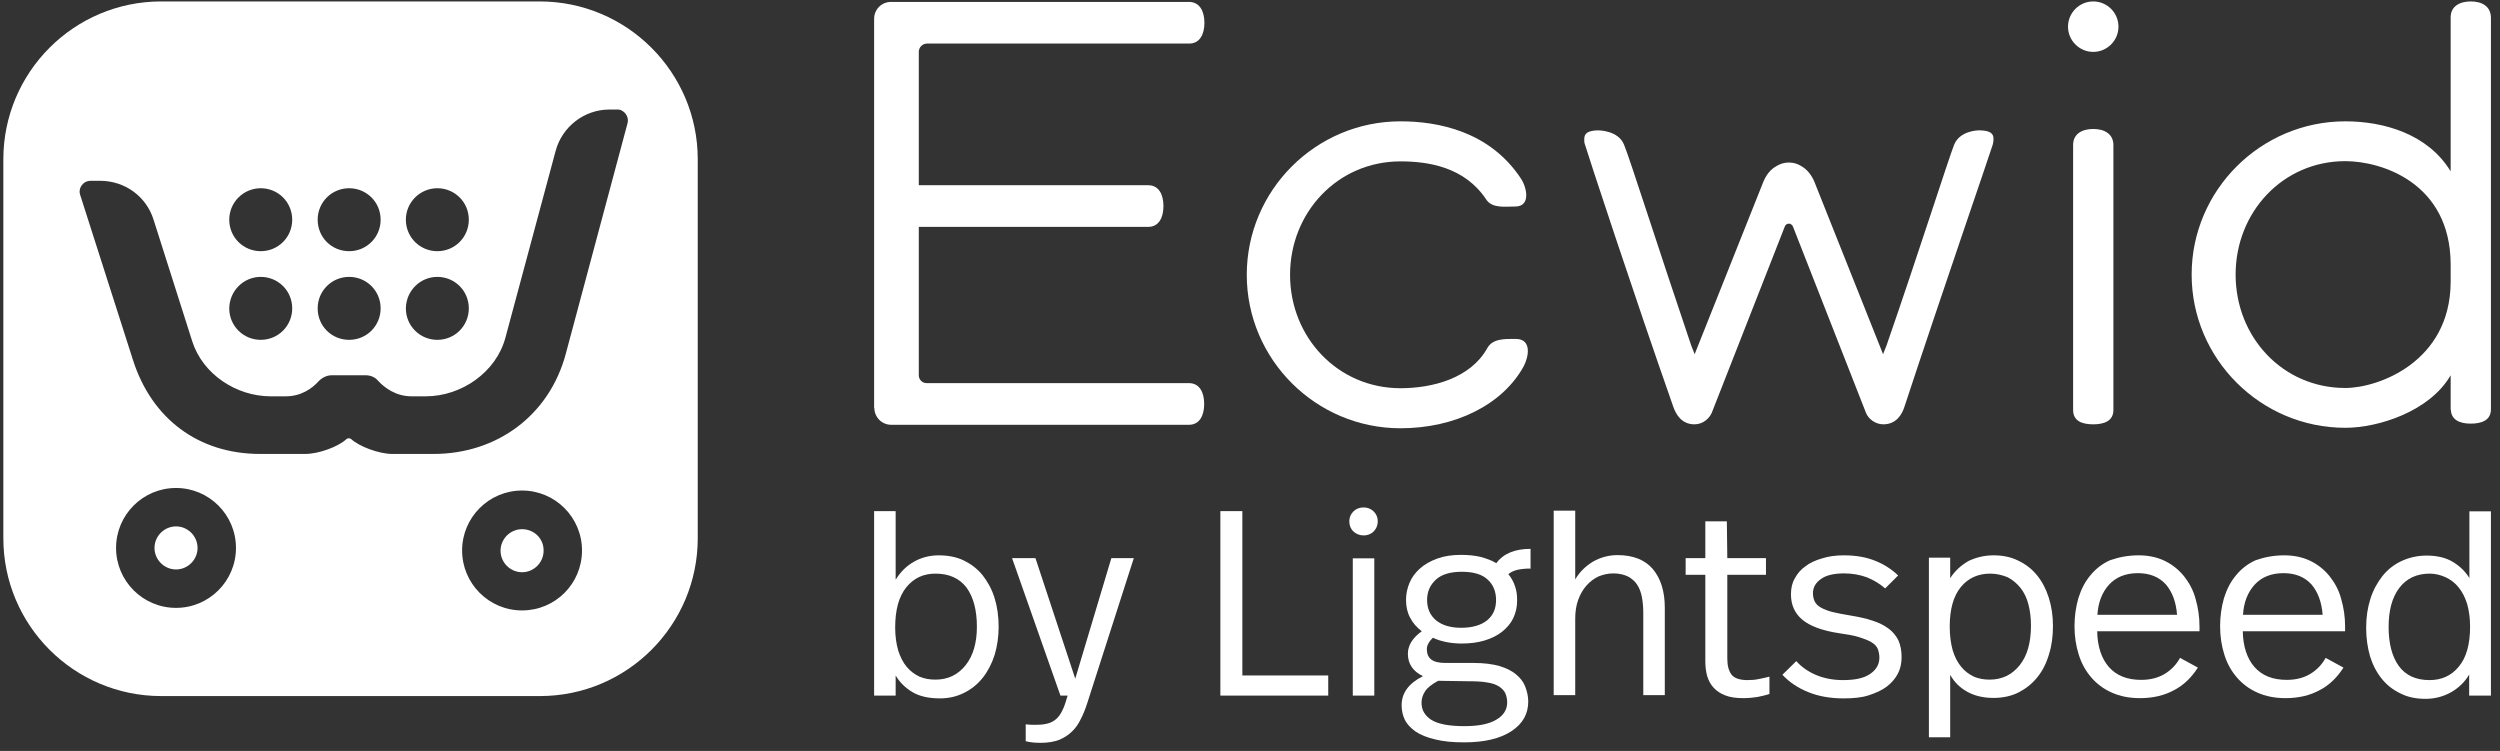 <svg width="263" height="79" viewBox="0 0 263 79" fill="none" xmlns="http://www.w3.org/2000/svg">
<rect x="0" y="0" width="263" height="79" fill="#333333" stroke="none"/>
<path d="M94.246 60.954C94.757 60.126 95.39 59.517 96.17 59.079C96.949 58.64 97.826 58.421 98.751 58.421C99.725 58.421 100.626 58.592 101.381 58.957C102.135 59.322 102.817 59.834 103.353 60.491C103.889 61.173 104.327 61.952 104.619 62.877C104.911 63.803 105.057 64.825 105.057 65.945C105.057 66.968 104.911 67.966 104.644 68.867C104.351 69.793 103.937 70.596 103.402 71.278C102.866 71.96 102.209 72.496 101.429 72.885C100.65 73.275 99.822 73.47 98.873 73.47C97.704 73.47 96.705 73.251 95.951 72.788C95.196 72.325 94.636 71.765 94.222 71.059V73.177H91.957V53.77H94.222V60.954H94.246ZM98.41 60.345C97.144 60.345 96.145 60.807 95.342 61.782C94.562 62.755 94.173 64.144 94.173 66.018C94.173 66.944 94.295 67.747 94.49 68.429C94.709 69.111 95.001 69.695 95.39 70.158C95.78 70.621 96.218 70.937 96.73 71.181C97.241 71.4 97.801 71.497 98.41 71.497C99.725 71.497 100.772 70.986 101.575 69.988C102.379 68.989 102.769 67.626 102.769 65.921C102.769 64.192 102.403 62.804 101.673 61.806C100.942 60.856 99.871 60.345 98.41 60.345Z" fill="white"/>
<path d="M114.383 73.957C114.188 74.565 113.969 75.126 113.701 75.637C113.457 76.148 113.165 76.587 112.775 76.952C112.41 77.317 111.948 77.609 111.436 77.828C110.925 78.023 110.267 78.145 109.513 78.145C108.879 78.145 108.344 78.096 107.905 77.975V76.197C108.173 76.221 108.368 76.246 108.514 76.246H109.099C109.634 76.246 110.073 76.172 110.414 76.051C110.754 75.929 111.047 75.734 111.29 75.466C111.509 75.223 111.704 74.882 111.875 74.492C112.045 74.103 112.167 73.664 112.313 73.177H111.558L106.469 58.713H108.928L113.116 71.4L116.915 58.713H119.277L114.383 73.957Z" fill="white"/>
<path d="M130.696 71.059H139.73V73.177H128.383V53.77H130.696V71.059Z" fill="white"/>
<path d="M143.457 53.381C143.871 53.381 144.212 53.527 144.504 53.795C144.796 54.087 144.942 54.428 144.942 54.842C144.942 55.256 144.796 55.621 144.504 55.913C144.212 56.205 143.847 56.327 143.457 56.327C143.043 56.327 142.678 56.181 142.386 55.913C142.093 55.645 141.947 55.28 141.947 54.842C141.947 54.428 142.093 54.087 142.386 53.795C142.653 53.527 143.019 53.381 143.457 53.381ZM144.577 73.177H142.313V58.738H144.577V73.177Z" fill="white"/>
<path d="M161.039 59.809C160.503 59.809 160.065 59.858 159.699 59.931C159.334 60.004 158.993 60.15 158.677 60.394C158.993 60.783 159.237 61.221 159.383 61.684C159.553 62.147 159.602 62.658 159.602 63.169C159.602 63.876 159.456 64.484 159.188 65.044C158.92 65.605 158.506 66.067 158.019 66.457C157.532 66.846 156.899 67.163 156.169 67.382C155.438 67.601 154.659 67.699 153.758 67.699C153.222 67.699 152.686 67.65 152.199 67.553C151.688 67.455 151.201 67.309 150.738 67.09C150.568 67.26 150.398 67.455 150.276 67.674C150.154 67.894 150.105 68.088 150.105 68.308C150.105 68.77 150.251 69.135 150.568 69.379C150.885 69.622 151.372 69.744 152.078 69.744H155.097C156.12 69.744 157.021 69.866 157.727 70.061C158.458 70.28 159.042 70.572 159.48 70.937C159.919 71.302 160.259 71.716 160.454 72.228C160.649 72.739 160.771 73.251 160.771 73.811C160.771 75.101 160.186 76.148 158.993 76.927C157.8 77.707 156.144 78.096 154.026 78.096C152.808 78.096 151.81 77.999 150.958 77.78C150.13 77.585 149.448 77.317 148.912 76.952C148.401 76.587 148.011 76.173 147.792 75.734C147.573 75.272 147.451 74.76 147.451 74.2C147.451 72.885 148.206 71.887 149.691 71.132C148.644 70.621 148.109 69.841 148.109 68.77C148.109 67.894 148.596 67.114 149.57 66.408C149.058 66.019 148.644 65.556 148.352 64.996C148.06 64.46 147.914 63.827 147.914 63.121C147.914 62.488 148.036 61.903 148.279 61.319C148.523 60.734 148.888 60.248 149.375 59.809C149.862 59.371 150.471 59.03 151.201 58.762C151.932 58.494 152.76 58.373 153.709 58.373C154.488 58.373 155.17 58.446 155.779 58.592C156.388 58.762 156.948 58.957 157.41 59.249C158.165 58.226 159.383 57.739 161.014 57.739V59.761H161.039V59.809ZM151.299 71.619C150.617 71.984 150.154 72.35 149.911 72.739C149.667 73.105 149.545 73.518 149.545 73.932C149.545 74.663 149.862 75.247 150.544 75.71C151.225 76.148 152.37 76.392 154.05 76.392C155.511 76.392 156.656 76.173 157.41 75.71C158.165 75.272 158.555 74.663 158.555 73.908C158.555 73.543 158.482 73.202 158.36 72.934C158.238 72.666 158.019 72.423 157.678 72.204C157.362 72.009 156.948 71.863 156.412 71.79C155.901 71.692 155.219 71.668 154.44 71.668L151.299 71.619ZM153.782 60.15C152.589 60.15 151.664 60.418 151.055 60.978C150.446 61.538 150.13 62.244 150.13 63.121C150.13 64.022 150.446 64.728 151.079 65.264C151.712 65.775 152.589 66.043 153.709 66.043C154.878 66.043 155.803 65.775 156.436 65.264C157.07 64.752 157.386 64.046 157.386 63.121C157.386 62.244 157.094 61.514 156.509 60.978C155.925 60.418 155 60.15 153.782 60.15Z" fill="white"/>
<path d="M165.714 60.954C166.176 60.15 166.834 59.541 167.589 59.079C168.368 58.64 169.22 58.397 170.17 58.397C171.777 58.397 173.043 58.884 173.871 59.858C174.699 60.832 175.137 62.196 175.137 63.924V73.129H172.873V64.484C172.873 63.876 172.824 63.316 172.727 62.804C172.629 62.293 172.459 61.855 172.215 61.489C171.972 61.124 171.655 60.856 171.241 60.637C170.827 60.442 170.316 60.321 169.732 60.321C169.172 60.321 168.66 60.442 168.173 60.637C167.711 60.856 167.272 61.173 166.907 61.587C166.542 62.001 166.25 62.488 166.03 63.096C165.811 63.681 165.714 64.363 165.714 65.093V73.129H163.449V53.722H165.714V60.954Z" fill="white"/>
<path d="M181.713 58.713H185.78V60.467H181.713V69.306C181.713 70.012 181.859 70.572 182.151 70.962C182.444 71.351 183.028 71.546 183.832 71.546C184.246 71.546 184.66 71.522 185.073 71.424C185.487 71.351 185.853 71.254 186.145 71.181V73.007C185.78 73.129 185.366 73.226 184.879 73.324C184.416 73.397 183.905 73.445 183.369 73.445C182.614 73.445 181.981 73.348 181.494 73.153C180.983 72.958 180.593 72.691 180.276 72.35C179.96 72.009 179.741 71.595 179.595 71.132C179.473 70.669 179.4 70.158 179.4 69.598V60.467H177.33V58.713H179.4V54.842H181.664L181.713 58.713Z" fill="white"/>
<path d="M193.985 58.421C195.251 58.421 196.347 58.616 197.297 59.006C198.222 59.371 199.026 59.907 199.683 60.54L198.319 61.903C197.759 61.416 197.126 61.027 196.396 60.734C195.665 60.467 194.886 60.321 193.985 60.321C192.938 60.321 192.11 60.515 191.574 60.905C191.014 61.295 190.722 61.782 190.722 62.415C190.722 62.731 190.795 63.048 190.917 63.291C191.039 63.535 191.258 63.754 191.574 63.924C191.891 64.095 192.28 64.265 192.792 64.387C193.303 64.509 193.912 64.631 194.667 64.752C195.543 64.898 196.347 65.069 196.98 65.288C197.662 65.507 198.198 65.775 198.66 66.116C199.123 66.457 199.464 66.871 199.707 67.358C199.926 67.845 200.048 68.429 200.048 69.135C200.048 69.769 199.926 70.353 199.659 70.864C199.391 71.376 199.001 71.838 198.49 72.228C197.978 72.618 197.321 72.91 196.566 73.153C195.811 73.397 194.935 73.47 193.936 73.47C192.548 73.47 191.306 73.251 190.235 72.812C189.139 72.374 188.238 71.765 187.508 70.986L188.969 69.549C189.553 70.207 190.284 70.694 191.112 71.035C191.94 71.376 192.889 71.546 193.888 71.546C195.203 71.546 196.152 71.327 196.785 70.864C197.418 70.426 197.711 69.842 197.711 69.184C197.711 68.843 197.638 68.527 197.54 68.259C197.418 67.991 197.199 67.747 196.858 67.553C196.542 67.358 196.079 67.187 195.543 67.017C194.983 66.847 194.277 66.725 193.401 66.603C191.672 66.335 190.381 65.848 189.602 65.191C188.798 64.509 188.409 63.632 188.409 62.512C188.409 61.879 188.531 61.319 188.823 60.832C189.091 60.321 189.456 59.907 189.943 59.566C190.406 59.2 191.014 58.933 191.696 58.738C192.378 58.519 193.133 58.421 193.985 58.421Z" fill="white"/>
<path d="M209.714 58.421C210.688 58.421 211.54 58.592 212.319 58.981C213.098 59.347 213.756 59.858 214.292 60.515C214.827 61.173 215.241 61.952 215.533 62.877C215.826 63.803 215.972 64.801 215.972 65.848C215.972 66.895 215.85 67.894 215.558 68.819C215.29 69.744 214.876 70.572 214.34 71.23C213.805 71.911 213.123 72.447 212.368 72.837C211.613 73.226 210.688 73.421 209.714 73.421C208.642 73.421 207.717 73.202 206.938 72.764C206.159 72.325 205.574 71.741 205.16 70.986V77.561H202.92V58.665H205.16V60.832C205.647 60.053 206.305 59.468 207.108 59.006C207.887 58.64 208.764 58.421 209.714 58.421ZM209.373 60.345C208.107 60.345 207.059 60.808 206.28 61.757C205.501 62.707 205.111 64.095 205.111 65.921C205.111 66.895 205.233 67.723 205.428 68.429C205.647 69.135 205.939 69.695 206.329 70.158C206.694 70.621 207.157 70.937 207.644 71.181C208.155 71.4 208.715 71.497 209.3 71.497C210.615 71.497 211.662 70.986 212.465 69.988C213.269 68.989 213.658 67.601 213.658 65.799C213.658 64.972 213.561 64.241 213.391 63.584C213.22 62.902 212.928 62.317 212.563 61.855C212.197 61.392 211.735 61.002 211.223 60.734C210.688 60.515 210.079 60.345 209.373 60.345Z" fill="white"/>
<path d="M224.983 58.421C226.006 58.421 226.931 58.616 227.735 59.006C228.538 59.395 229.196 59.931 229.756 60.613C230.292 61.295 230.73 62.074 230.974 62.999C231.241 63.924 231.387 64.874 231.387 65.897V66.408H220.625C220.649 68.015 221.087 69.306 221.866 70.182C222.67 71.083 223.79 71.522 225.251 71.522C226.225 71.522 227.053 71.302 227.735 70.889C228.417 70.475 228.952 69.915 229.342 69.208L231.217 70.231C230.56 71.254 229.756 72.057 228.733 72.593C227.711 73.153 226.517 73.445 225.129 73.445C224.009 73.445 223.035 73.251 222.159 72.861C221.282 72.471 220.576 71.936 219.992 71.254C219.407 70.572 218.969 69.793 218.677 68.843C218.384 67.918 218.238 66.919 218.238 65.872C218.238 64.825 218.384 63.827 218.652 62.902C218.944 61.976 219.358 61.173 219.918 60.515C220.479 59.834 221.16 59.298 221.988 58.933C222.914 58.616 223.863 58.421 224.983 58.421ZM224.91 60.296C223.62 60.296 222.597 60.71 221.866 61.514C221.136 62.317 220.722 63.389 220.649 64.679H229.025C228.928 63.364 228.538 62.293 227.857 61.489C227.15 60.71 226.176 60.296 224.91 60.296Z" fill="white"/>
<path d="M240.3 58.421C241.322 58.421 242.248 58.616 243.051 59.006C243.855 59.395 244.512 59.931 245.072 60.613C245.608 61.295 246.046 62.074 246.29 62.999C246.558 63.924 246.704 64.874 246.704 65.897V66.408H235.941C235.965 68.015 236.404 69.306 237.183 70.183C237.986 71.083 239.107 71.522 240.568 71.522C241.542 71.522 242.37 71.303 243.051 70.889C243.733 70.475 244.269 69.915 244.658 69.209L246.533 70.231C245.876 71.254 245.072 72.057 244.05 72.593C243.027 73.153 241.834 73.445 240.446 73.445C239.326 73.445 238.352 73.251 237.475 72.861C236.598 72.471 235.892 71.936 235.308 71.254C234.723 70.572 234.285 69.793 233.993 68.843C233.701 67.918 233.555 66.919 233.555 65.873C233.555 64.825 233.701 63.827 233.969 62.902C234.261 61.976 234.675 61.173 235.235 60.515C235.795 59.834 236.477 59.298 237.305 58.933C238.206 58.616 239.18 58.421 240.3 58.421ZM240.227 60.296C238.936 60.296 237.913 60.71 237.183 61.514C236.452 62.317 236.038 63.389 235.965 64.679H244.342C244.244 63.364 243.855 62.293 243.173 61.489C242.467 60.71 241.493 60.296 240.227 60.296Z" fill="white"/>
<path d="M262.02 73.177H259.756V70.962C259.293 71.765 258.636 72.374 257.832 72.837C257.029 73.275 256.152 73.518 255.178 73.518C254.204 73.518 253.303 73.348 252.548 72.958C251.769 72.593 251.111 72.082 250.576 71.424C250.04 70.767 249.626 69.988 249.334 69.062C249.066 68.137 248.92 67.139 248.92 66.043C248.92 64.947 249.066 63.949 249.358 63.023C249.65 62.098 250.089 61.295 250.624 60.613C251.16 59.931 251.842 59.395 252.621 59.03C253.4 58.665 254.301 58.446 255.275 58.446C256.371 58.446 257.296 58.665 258.027 59.103C258.757 59.541 259.342 60.101 259.78 60.808V53.795H262.045V73.177H262.02ZM255.616 60.345C254.228 60.345 253.157 60.856 252.402 61.855C251.647 62.853 251.282 64.217 251.282 65.97C251.282 67.699 251.647 69.087 252.353 70.061C253.059 71.035 254.131 71.546 255.592 71.546C256.858 71.546 257.881 71.083 258.66 70.134C259.464 69.184 259.853 67.772 259.853 65.921C259.853 64.996 259.731 64.192 259.537 63.51C259.318 62.829 259.025 62.244 258.636 61.782C258.27 61.319 257.808 60.978 257.296 60.734C256.761 60.491 256.201 60.345 255.616 60.345Z" fill="white"/>
<path fill-rule="evenodd" clip-rule="evenodd" d="M56.771 0.151H16.959C7.778 0.151 0.352 7.602 0.352 16.758V56.619C0.352 65.799 7.803 73.226 16.959 73.226H56.796C65.976 73.226 73.403 65.775 73.403 56.619V16.758C73.403 7.602 65.951 0.151 56.771 0.151ZM46.008 19.802C47.835 19.802 49.32 21.263 49.32 23.113C49.32 24.939 47.859 26.425 46.008 26.425C44.182 26.425 42.697 24.964 42.697 23.113C42.697 21.263 44.206 19.802 46.008 19.802ZM46.008 29.128C47.835 29.128 49.32 30.589 49.32 32.439C49.32 34.266 47.859 35.751 46.008 35.751C44.182 35.751 42.697 34.29 42.697 32.439C42.721 30.589 44.206 29.128 46.008 29.128ZM36.731 19.802C38.557 19.802 40.043 21.263 40.043 23.113C40.043 24.939 38.582 26.425 36.731 26.425C34.88 26.425 33.419 24.964 33.419 23.113C33.419 21.263 34.905 19.802 36.731 19.802ZM36.731 29.128C38.557 29.128 40.043 30.589 40.043 32.439C40.043 34.266 38.582 35.751 36.731 35.751C34.88 35.751 33.419 34.29 33.419 32.439C33.419 30.589 34.905 29.128 36.731 29.128ZM27.429 19.802C29.255 19.802 30.741 21.263 30.741 23.113C30.741 24.939 29.28 26.425 27.429 26.425C25.603 26.425 24.117 24.964 24.117 23.113C24.117 21.263 25.627 19.802 27.429 19.802ZM27.429 29.128C29.255 29.128 30.741 30.589 30.741 32.439C30.741 34.266 29.28 35.751 27.429 35.751C25.603 35.751 24.117 34.29 24.117 32.439C24.142 30.589 25.627 29.128 27.429 29.128ZM18.517 63.949C15.035 63.949 12.21 61.124 12.21 57.642C12.21 54.16 15.035 51.335 18.517 51.335C21.999 51.335 24.824 54.16 24.824 57.642C24.824 61.124 21.999 63.949 18.517 63.949ZM54.921 64.217C51.438 64.217 48.614 61.392 48.614 57.91C48.614 54.428 51.438 51.603 54.921 51.603C58.403 51.603 61.227 54.428 61.227 57.91C61.227 61.392 58.427 64.217 54.921 64.217ZM66.024 12.935L59.523 37.212C57.794 43.689 52.291 47.756 45.594 47.756H41.284C39.872 47.756 37.802 46.977 36.95 46.197C36.804 46.076 36.585 46.076 36.439 46.197C35.587 47.001 33.517 47.756 32.104 47.756H27.38C20.879 47.756 15.96 44.054 13.988 37.87L8.436 20.508C8.314 20.167 8.387 19.777 8.606 19.485C8.825 19.193 9.142 19.022 9.532 19.022H10.603C13.16 19.047 15.4 20.678 16.155 23.113L20.221 35.897C21.317 39.355 24.848 41.693 28.476 41.693H30.059C31.69 41.693 32.835 40.865 33.517 40.11C33.882 39.72 34.393 39.477 34.905 39.477H38.46C38.971 39.477 39.458 39.671 39.775 40.061C40.456 40.792 41.65 41.693 43.281 41.693H44.791C48.541 41.693 52.193 39.16 53.167 35.532L58.451 15.881C59.133 13.324 61.471 11.523 64.101 11.523H65.026C65.099 11.523 65.197 11.547 65.294 11.571C65.903 11.839 66.146 12.423 66.024 12.935Z" fill="white"/>
<path fill-rule="evenodd" clip-rule="evenodd" d="M54.923 55.67C53.681 55.67 52.658 56.692 52.658 57.934C52.658 59.176 53.681 60.199 54.923 60.199C56.165 60.199 57.187 59.176 57.187 57.934C57.212 56.668 56.189 55.67 54.923 55.67Z" fill="white"/>
<path fill-rule="evenodd" clip-rule="evenodd" d="M18.518 55.377C17.277 55.377 16.254 56.4 16.254 57.642C16.254 58.884 17.277 59.907 18.518 59.907C19.76 59.907 20.783 58.884 20.783 57.642C20.783 56.4 19.76 55.377 18.518 55.377Z" fill="white"/>
<path d="M159.455 35.654C158.286 35.654 157.02 35.605 156.46 36.628C154.683 39.818 150.665 40.84 147.329 40.84C140.73 40.84 135.714 35.483 135.714 28.909C135.714 22.334 140.73 16.977 147.329 16.977C150.251 16.977 154.074 17.561 156.338 20.97C156.972 21.944 158.262 21.725 159.407 21.725C161.038 21.725 160.648 19.777 160.015 18.803C156.728 13.811 151.298 12.764 147.329 12.764C138.417 12.764 131.16 20.021 131.16 28.909C131.16 37.797 138.417 45.053 147.329 45.053C153.1 45.053 158.067 42.569 160.283 38.551C160.843 37.504 161.16 35.654 159.455 35.654Z" fill="white"/>
<path d="M220.21 13.568C219.041 13.568 218.092 14.079 218.092 15.248V43.129C218.092 44.298 219.041 44.639 220.21 44.639C221.379 44.639 222.329 44.274 222.329 43.129V15.224C222.304 14.079 221.379 13.568 220.21 13.568Z" fill="white"/>
<path d="M220.209 0.151C218.748 0.151 217.555 1.344 217.555 2.805C217.555 4.266 218.748 5.459 220.209 5.459C221.67 5.459 222.863 4.266 222.863 2.805C222.863 1.344 221.67 0.151 220.209 0.151Z" fill="white"/>
<path d="M208.278 13.714C208.229 13.714 208.156 13.714 208.156 13.714C208.156 13.714 206.184 13.714 205.575 15.224C204.991 16.685 201.825 26.644 198.465 36.336C198.343 36.652 198.221 36.969 198.099 37.261L190.892 19.169C190.575 18.389 190.088 17.805 189.479 17.464C189.114 17.245 188.725 17.099 188.213 17.099C188.213 17.099 188.213 17.099 188.189 17.099C188.164 17.099 188.189 17.099 188.164 17.099C187.677 17.099 187.263 17.245 186.898 17.464C186.265 17.805 185.802 18.389 185.486 19.169L178.278 37.261C178.156 36.944 178.035 36.628 177.913 36.336C174.601 26.571 171.46 16.685 170.851 15.224C170.243 13.714 168.197 13.714 168.124 13.714C167.053 13.738 166.639 14.006 166.663 14.688C166.663 14.858 166.663 15.005 166.736 15.199C166.907 15.832 171.947 31.173 176.038 42.813C176.306 43.568 176.89 44.639 178.254 44.639C179.155 44.639 179.812 44.03 180.08 43.421L187.775 23.795C187.848 23.625 188.018 23.527 188.189 23.527C188.359 23.527 188.505 23.625 188.603 23.795L196.297 43.421C196.541 44.054 197.271 44.639 198.124 44.639C199.512 44.639 200.096 43.568 200.34 42.813C204.187 31.125 209.471 15.808 209.641 15.199C209.69 15.005 209.714 14.834 209.714 14.688C209.763 14.031 209.349 13.738 208.278 13.714Z" fill="white"/>
<path d="M91.981 42.91C91.981 43.884 92.761 44.688 93.759 44.688H125.073C126.194 44.688 126.681 43.714 126.681 42.496C126.681 41.279 126.194 40.305 125.073 40.305H97.485C97.022 40.305 96.657 39.939 96.657 39.477V23.868H120.788C121.908 23.868 122.395 22.894 122.395 21.677C122.395 20.459 121.908 19.485 120.788 19.485H96.657V5.459C96.657 4.972 97.046 4.583 97.533 4.583H125.098C126.218 4.583 126.705 3.609 126.705 2.391C126.705 1.174 126.194 0.2 125.073 0.2H93.735C92.761 0.2 91.957 0.979 91.957 1.977V42.91H91.981Z" fill="white"/>
<path d="M259.927 0.151C258.758 0.151 257.809 0.662 257.809 1.831V18.024C255.422 14.104 250.796 12.764 246.729 12.764C237.817 12.764 230.561 20.021 230.561 28.884C230.561 37.748 237.817 45.004 246.729 45.004C250.211 45.004 255.617 43.275 257.809 39.477V43.032V43.056C257.809 43.105 257.809 43.129 257.833 43.129C257.882 44.201 258.807 44.566 259.927 44.566C261.096 44.566 262.046 44.201 262.046 43.056V38.649V4.437V1.831C262.021 0.662 261.096 0.151 259.927 0.151ZM246.729 40.816C240.13 40.816 235.187 35.459 235.187 28.884C235.187 22.31 240.155 16.953 246.729 16.953C250.552 16.953 257.76 19.241 257.809 27.764V29.688C257.76 38.089 250.187 40.816 246.729 40.816Z" fill="white"/>
</svg>
